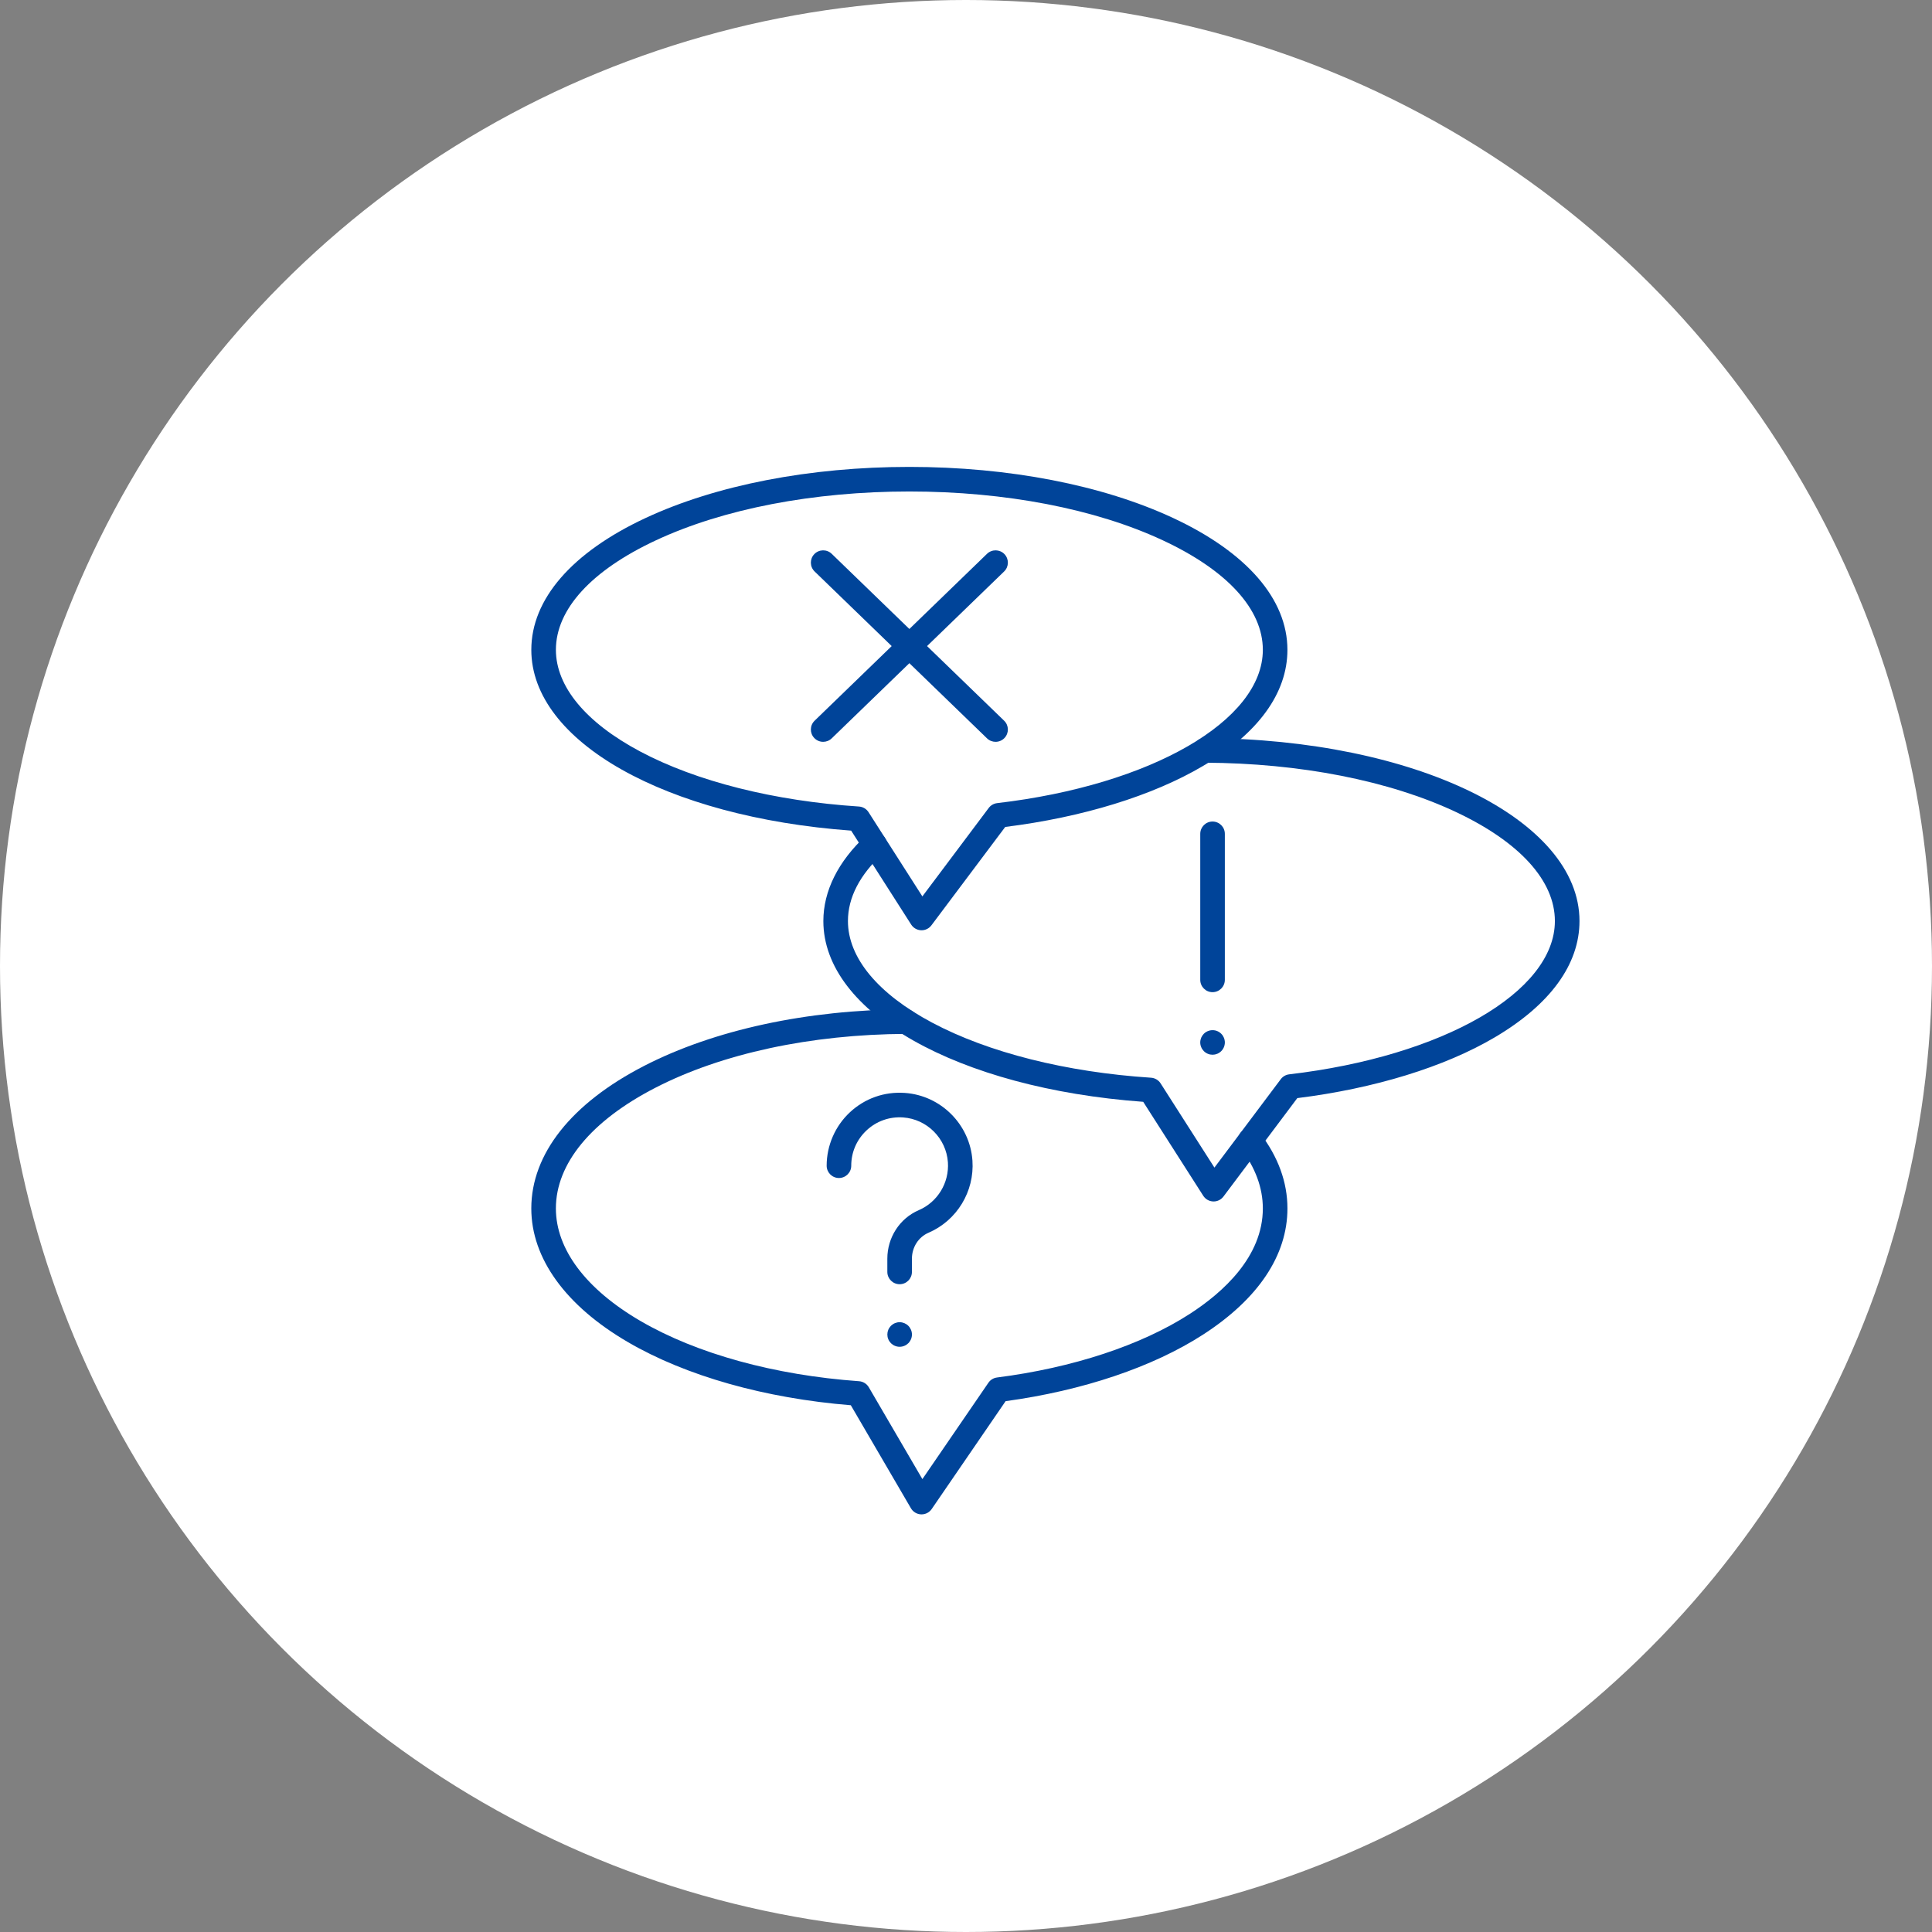 <?xml version="1.0" encoding="UTF-8"?> <svg xmlns="http://www.w3.org/2000/svg" width="120" height="120" viewBox="0 0 120 120" fill="none"><rect x="0" y="0" width="120" height="120" fill="#808080" stroke="none"/><circle cx="60" cy="60" r="60" fill="white"></circle><path d="M61.837 46.076C61.646 46.076 61.455 46.005 61.306 45.861L50.597 35.495C50.294 35.202 50.286 34.718 50.579 34.416C50.873 34.112 51.356 34.105 51.659 34.398L62.368 44.764C62.672 45.057 62.679 45.54 62.386 45.843C62.236 45.998 62.037 46.076 61.837 46.076Z" fill="#004499"></path><path d="M51.128 46.076C50.928 46.076 50.729 45.998 50.579 45.843C50.286 45.54 50.294 45.057 50.597 44.764L61.306 34.398C61.609 34.105 62.093 34.112 62.386 34.415C62.679 34.718 62.672 35.202 62.368 35.495L51.659 45.861C51.511 46.005 51.319 46.076 51.128 46.076Z" fill="#004499"></path><path d="M57.24 57.781C57.23 57.781 57.221 57.78 57.211 57.78C56.961 57.771 56.731 57.639 56.596 57.428L52.867 51.592C41.331 50.748 33.001 46.055 33.001 40.362C33.001 37.218 35.52 34.31 40.095 32.176C44.485 30.128 50.305 29 56.482 29C62.66 29 68.48 30.128 72.87 32.176C77.445 34.31 79.964 37.218 79.964 40.362C79.964 43.058 78.144 45.557 74.7 47.588C71.579 49.429 67.235 50.765 62.437 51.362L57.851 57.475C57.706 57.668 57.48 57.781 57.24 57.781ZM56.483 30.527C50.523 30.527 44.933 31.604 40.741 33.56C36.734 35.429 34.528 37.845 34.528 40.362C34.528 42.638 36.383 44.879 39.752 46.671C43.254 48.535 48.084 49.751 53.353 50.095C53.595 50.111 53.816 50.241 53.947 50.446L57.29 55.677L61.411 50.184C61.537 50.017 61.726 49.908 61.933 49.884C71.496 48.766 78.437 44.761 78.437 40.362C78.437 37.845 76.231 35.429 72.224 33.56C68.032 31.604 62.442 30.527 56.483 30.527Z" fill="#004499"></path><path d="M75.38 74.625C75.37 74.625 75.361 74.624 75.351 74.624C75.101 74.615 74.871 74.483 74.736 74.272L71.007 68.436C59.471 67.592 51.14 62.899 51.14 57.207C51.14 55.338 52.06 53.498 53.8 51.886C54.109 51.6 54.593 51.618 54.879 51.928C55.166 52.237 55.147 52.72 54.838 53.007C53.398 54.341 52.667 55.754 52.667 57.207C52.667 59.483 54.523 61.723 57.891 63.515C61.394 65.379 66.224 66.594 71.493 66.939C71.735 66.955 71.956 67.085 72.087 67.29L75.43 72.521L79.552 67.029C79.677 66.862 79.866 66.753 80.074 66.729C89.637 65.61 96.577 61.605 96.577 57.207C96.577 54.706 94.395 52.301 90.432 50.436C86.287 48.486 80.747 47.398 74.832 47.373C74.411 47.371 74.07 47.028 74.072 46.606C74.074 46.185 74.415 45.846 74.835 45.846H74.839C87.885 45.901 98.105 50.892 98.105 57.207C98.105 59.903 96.284 62.401 92.841 64.432C89.72 66.273 85.375 67.609 80.578 68.206L75.991 74.319C75.846 74.512 75.62 74.625 75.38 74.625Z" fill="#004499"></path><path d="M75.313 61.625C74.892 61.625 74.55 61.283 74.55 60.861V51.791C74.55 51.369 74.892 51.027 75.313 51.027C75.735 51.027 76.077 51.369 76.077 51.791V60.861C76.077 61.283 75.735 61.625 75.313 61.625Z" fill="#004499"></path><path d="M75.314 65.511C75.264 65.511 75.213 65.506 75.164 65.497C75.115 65.487 75.067 65.472 75.021 65.453C74.975 65.434 74.931 65.411 74.89 65.383C74.848 65.355 74.808 65.323 74.773 65.288C74.739 65.253 74.707 65.213 74.679 65.171C74.651 65.131 74.628 65.086 74.609 65.04C74.59 64.995 74.574 64.946 74.564 64.898C74.554 64.848 74.549 64.799 74.549 64.748C74.549 64.698 74.554 64.648 74.564 64.599C74.574 64.55 74.59 64.502 74.607 64.456C74.628 64.41 74.651 64.366 74.679 64.324C74.707 64.283 74.739 64.243 74.773 64.208C74.951 64.031 75.215 63.95 75.463 63.999C75.511 64.009 75.559 64.023 75.605 64.043C75.651 64.061 75.696 64.086 75.738 64.114C75.78 64.141 75.818 64.174 75.853 64.208C75.889 64.243 75.921 64.283 75.949 64.324C75.976 64.366 76 64.41 76.019 64.456C76.038 64.502 76.052 64.55 76.062 64.599C76.072 64.648 76.078 64.698 76.078 64.748C76.078 64.798 76.072 64.848 76.062 64.898C76.052 64.946 76.038 64.995 76.019 65.04C76 65.086 75.976 65.131 75.948 65.171C75.921 65.213 75.888 65.253 75.853 65.288C75.818 65.323 75.778 65.355 75.736 65.383C75.696 65.411 75.651 65.433 75.605 65.453C75.559 65.472 75.511 65.487 75.463 65.497C75.413 65.506 75.364 65.511 75.314 65.511Z" fill="#004499"></path><path d="M57.24 94.06C57.231 94.06 57.221 94.06 57.212 94.06C56.95 94.05 56.712 93.908 56.58 93.682L52.846 87.282C47.513 86.851 42.612 85.465 39.008 83.365C35.134 81.108 33 78.158 33 75.058C33 71.677 35.485 68.534 39.998 66.209C44.346 63.968 50.123 62.719 56.266 62.69H56.269C56.689 62.69 57.031 63.03 57.033 63.45C57.035 63.872 56.694 64.216 56.273 64.217C50.367 64.245 44.836 65.434 40.698 67.567C36.719 69.617 34.527 72.277 34.527 75.058C34.527 77.591 36.392 80.073 39.777 82.046C43.274 84.083 48.097 85.413 53.358 85.79C53.609 85.808 53.836 85.948 53.963 86.166L57.291 91.87L61.392 85.885C61.515 85.705 61.709 85.587 61.925 85.559C66.638 84.956 70.89 83.553 73.898 81.61C75.969 80.272 78.437 78.05 78.437 75.058C78.437 73.772 77.968 72.508 77.043 71.299C76.787 70.965 76.851 70.485 77.186 70.229C77.521 69.972 78 70.036 78.256 70.371C79.39 71.852 79.965 73.429 79.965 75.058C79.965 77.97 78.153 80.68 74.727 82.893C71.605 84.91 67.259 86.374 62.46 87.029L57.87 93.728C57.727 93.937 57.491 94.06 57.24 94.06Z" fill="#004499"></path><path d="M55.878 79.765C55.456 79.765 55.114 79.423 55.114 79.001V78.182C55.114 76.861 55.88 75.677 57.066 75.166C58.236 74.662 58.964 73.466 58.876 72.19C58.773 70.705 57.577 69.509 56.093 69.406C55.247 69.348 54.443 69.632 53.827 70.207C53.211 70.782 52.872 71.562 52.872 72.405C52.872 72.826 52.53 73.168 52.108 73.168C51.687 73.168 51.345 72.826 51.345 72.405C51.345 71.153 51.87 69.945 52.785 69.09C53.714 68.224 54.926 67.794 56.198 67.883C58.439 68.037 60.245 69.844 60.4 72.085C60.532 74.007 59.435 75.809 57.67 76.569C57.045 76.838 56.641 77.472 56.641 78.183V79.001C56.641 79.423 56.3 79.765 55.878 79.765Z" fill="#004499"></path><path d="M55.878 83.651C55.828 83.651 55.778 83.646 55.728 83.636C55.68 83.627 55.632 83.612 55.586 83.593C55.54 83.574 55.495 83.551 55.455 83.523C55.413 83.495 55.373 83.463 55.337 83.429C55.303 83.393 55.271 83.354 55.243 83.312C55.215 83.271 55.192 83.226 55.173 83.18C55.154 83.135 55.139 83.087 55.129 83.038C55.12 82.988 55.115 82.938 55.115 82.888C55.115 82.838 55.12 82.789 55.129 82.739C55.139 82.691 55.154 82.642 55.173 82.596C55.192 82.551 55.215 82.506 55.243 82.464C55.271 82.422 55.303 82.384 55.337 82.348C55.373 82.313 55.413 82.281 55.455 82.253C55.495 82.226 55.54 82.202 55.586 82.183C55.632 82.164 55.68 82.15 55.728 82.139C55.828 82.119 55.928 82.119 56.027 82.139C56.076 82.15 56.124 82.164 56.17 82.183C56.216 82.202 56.26 82.226 56.302 82.253C56.344 82.281 56.382 82.313 56.418 82.348C56.454 82.384 56.486 82.422 56.512 82.464C56.54 82.506 56.564 82.551 56.584 82.596C56.603 82.642 56.617 82.691 56.627 82.739C56.637 82.789 56.642 82.838 56.642 82.888C56.642 82.938 56.637 82.988 56.627 83.038C56.617 83.087 56.603 83.135 56.584 83.18C56.564 83.226 56.54 83.271 56.512 83.312C56.486 83.354 56.454 83.393 56.418 83.429C56.382 83.463 56.344 83.495 56.302 83.523C56.26 83.551 56.216 83.574 56.17 83.593C56.124 83.612 56.076 83.627 56.027 83.636C55.978 83.646 55.928 83.651 55.878 83.651Z" fill="#004499"></path></svg> 